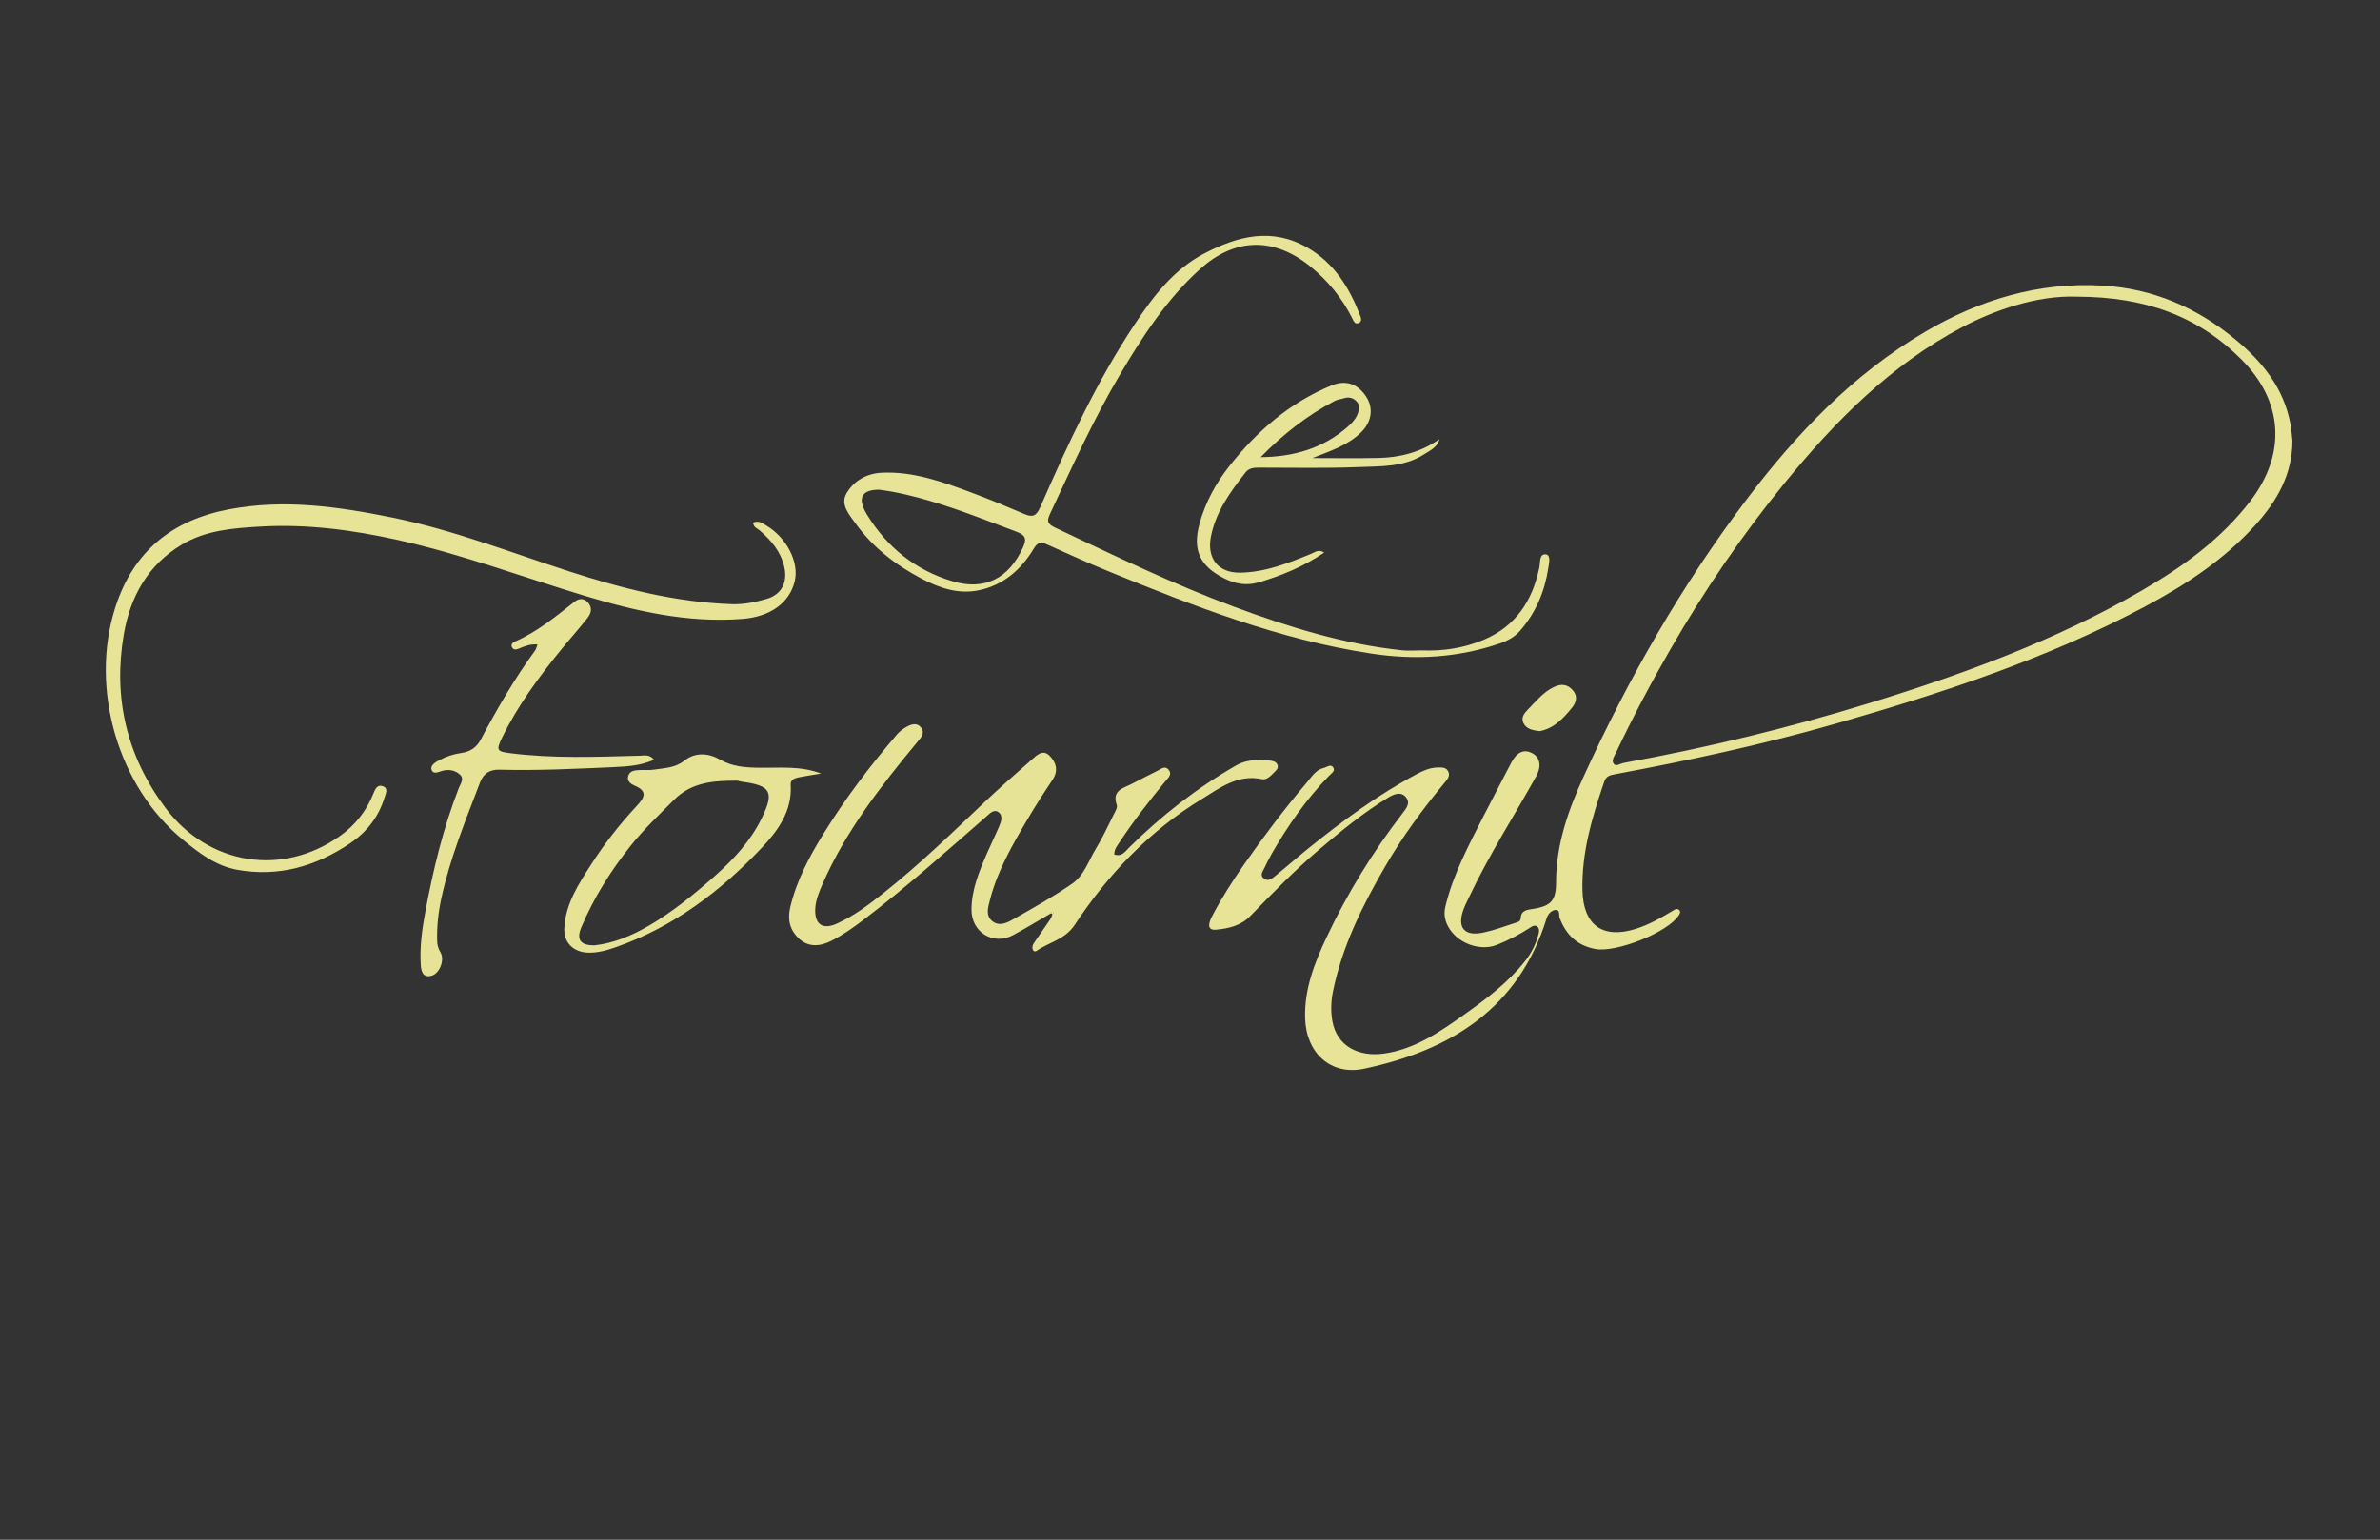 <?xml version="1.0" encoding="utf-8"?>
<!-- Generator: Adobe Illustrator 16.0.0, SVG Export Plug-In . SVG Version: 6.00 Build 0)  -->
<!DOCTYPE svg PUBLIC "-//W3C//DTD SVG 1.1//EN" "http://www.w3.org/Graphics/SVG/1.1/DTD/svg11.dtd">
<svg version="1.1" id="Layer_1" xmlns="http://www.w3.org/2000/svg" xmlns:xlink="http://www.w3.org/1999/xlink" x="0px" y="0px"
	 width="240.94px" height="155.91px" viewBox="0 0 240.94 155.91" enable-background="new 0 0 240.94 155.91" xml:space="preserve">
<rect x="0" y="0" width="240.94" height="155.91" fill="#333333" stroke="none"/>
<g>
	<path fill-rule="evenodd" clip-rule="evenodd" fill="#E7E397" d="M232.074,44.629c-0.004,3.38-1.539,6.074-3.709,8.49
		c-3.203,3.567-7.156,6.145-11.34,8.366c-9.877,5.241-20.438,8.702-31.139,11.778c-7.369,2.117-14.854,3.729-22.384,5.133
		c-0.514,0.098-0.893,0.168-1.098,0.763c-1.227,3.582-2.303,7.184-2.203,11.033c0.09,3.475,2.033,4.902,5.362,3.873
		c1.344-0.416,2.559-1.111,3.758-1.83c0.209-0.125,0.43-0.301,0.664-0.096c0.195,0.17,0.076,0.377-0.035,0.549
		c-1.115,1.734-6.329,3.793-8.429,3.406c-1.854-0.34-2.973-1.426-3.627-3.133c-0.107-0.283,0.098-0.902-0.479-0.814
		c-0.383,0.059-0.711,0.422-0.84,0.836c-2.82,9.127-9.719,13.375-18.479,15.23c-3.41,0.721-5.883-1.617-5.975-5.137
		c-0.078-2.934,0.947-5.561,2.156-8.127c2.104-4.471,4.682-8.662,7.695-12.58c0.4-0.518,0.838-1.059,0.367-1.635
		c-0.512-0.627-1.223-0.326-1.795,0.02c-2.533,1.537-4.816,3.414-7.066,5.328c-2.445,2.08-4.677,4.383-6.911,6.68
		c-0.969,0.992-2.244,1.264-3.469,1.375c-1.035,0.094-0.66-0.854-0.406-1.34c0.967-1.857,2.098-3.621,3.299-5.338
		c1.979-2.824,4.054-5.572,6.284-8.201c0.496-0.585,0.922-1.314,1.734-1.501c0.301-0.07,0.736-0.459,0.982-0.01
		c0.189,0.342-0.223,0.576-0.439,0.799c-2.303,2.371-4.176,5.058-5.817,7.914c-0.266,0.463-0.504,0.943-0.73,1.426
		c-0.166,0.354-0.516,0.748-0.029,1.088c0.426,0.299,0.799-0.016,1.108-0.266c1.146-0.93,2.256-1.908,3.406-2.834
		c3.455-2.781,7.018-5.41,10.947-7.498c0.654-0.348,1.33-0.648,2.092-0.662c0.414-0.008,0.871-0.041,1.086,0.402
		c0.209,0.432-0.063,0.77-0.338,1.099c-2.234,2.686-4.295,5.498-6.049,8.521c-2.314,3.988-4.357,8.092-5.287,12.66
		c-0.199,0.979-0.229,1.979-0.068,2.943c0.439,2.637,2.715,3.674,5.174,3.346c3.154-0.418,5.713-2.201,8.227-3.984
		c2.24-1.588,4.438-3.242,6.158-5.439c0.621-0.795,1.045-1.66,1.305-2.621c0.076-0.281,0.143-0.602-0.105-0.809
		c-0.271-0.227-0.553-0.016-0.787,0.135c-1.039,0.67-2.135,1.236-3.277,1.697c-1.766,0.713-4.084-0.18-4.971-1.854
		c-0.34-0.641-0.451-1.281-0.275-2.014c0.793-3.313,2.402-6.277,3.924-9.277c0.893-1.758,1.822-3.494,2.725-5.248
		c0.57-1.105,1.283-1.455,2.131-1.012c0.816,0.428,0.982,1.318,0.412,2.348c-2.252,4.054-4.771,7.958-6.756,12.162
		c-0.209,0.445-0.443,0.883-0.609,1.344c-0.656,1.828,0.1,2.725,2.021,2.314c1.08-0.229,2.125-0.617,3.178-0.961
		c0.248-0.08,0.588-0.121,0.605-0.506c0.037-0.797,0.676-0.84,1.225-0.924c1.85-0.291,2.352-0.846,2.352-2.711
		c-0.002-3.783,1.225-7.262,2.76-10.632c4.524-9.928,9.911-19.36,16.495-28.076c5.057-6.693,10.781-12.708,18.092-17.012
		c5.535-3.26,11.492-5.06,17.953-4.689c5.109,0.293,9.607,2.231,13.551,5.519c2.727,2.272,4.822,4.911,5.49,8.489
		C231.975,43.487,232.008,44.061,232.074,44.629z M210.289,30.041c-4.162-0.173-8.625,1.481-11.688,3.108
		c-7.207,3.827-12.824,9.498-17.918,15.742c-4.314,5.289-8.152,10.91-11.561,16.823c-1.971,3.417-3.818,6.899-5.509,10.462
		c-0.168,0.354-0.494,0.795-0.268,1.135c0.24,0.365,0.68,0.004,1.023-0.059c8.312-1.512,16.513-3.494,24.587-5.969
		c9.631-2.951,19.07-6.395,27.83-11.464c4.182-2.421,8.072-5.22,11.045-9.108c3.656-4.785,3.311-10.083-0.924-14.32
		C222.52,31.997,217.148,30.058,210.289,30.041z"/>
	<path fill-rule="evenodd" clip-rule="evenodd" fill="#E7E396" d="M106.422,92.465c-1.275,0.738-2.535,1.508-3.83,2.209
		c-2.022,1.096-4.259-0.252-4.243-2.584c0.014-2.008,0.771-3.842,1.555-5.652c0.408-0.941,0.866-1.861,1.264-2.807
		c0.193-0.455,0.373-1.045-0.062-1.375c-0.487-0.369-0.897,0.111-1.27,0.436c-4.083,3.555-8.108,7.18-12.426,10.453
		c-1.045,0.793-2.117,1.557-3.3,2.145c-1.125,0.559-2.272,0.629-3.221-0.244c-0.888-0.816-1.193-1.873-0.897-3.139
		c0.638-2.725,1.925-5.139,3.373-7.482c2.203-3.57,4.729-6.902,7.46-10.08c0.235-0.273,0.542-0.502,0.853-0.689
		c0.512-0.307,1.126-0.549,1.562,0.012c0.446,0.576-0.028,1.047-0.405,1.502c-3.693,4.464-7.248,9.023-9.585,14.39
		c-0.343,0.787-0.676,1.592-0.719,2.467c-0.076,1.555,0.742,2.145,2.167,1.506c1.736-0.775,3.249-1.922,4.728-3.094
		c3.639-2.885,6.97-6.115,10.336-9.307c1.518-1.438,3.1-2.81,4.668-4.195c0.516-0.453,1.129-1.098,1.804-0.432
		c0.665,0.656,0.956,1.504,0.325,2.447c-0.891,1.33-1.758,2.678-2.568,4.057c-1.519,2.582-3.024,5.178-3.772,8.119
		c-0.192,0.758-0.478,1.59,0.264,2.166c0.685,0.533,1.467,0.146,2.086-0.205c2.032-1.154,4.086-2.295,6-3.631
		c1.184-0.826,1.644-2.322,2.385-3.543c0.658-1.082,1.195-2.242,1.763-3.379c0.163-0.326,0.436-0.758,0.34-1.031
		c-0.519-1.475,0.642-1.68,1.503-2.125c0.877-0.451,1.75-0.908,2.635-1.343c0.349-0.172,0.739-0.539,1.104-0.102
		c0.404,0.486-0.053,0.84-0.32,1.166c-1.611,1.971-3.181,3.969-4.585,6.094c-0.265,0.4-0.591,0.779-0.594,1.324
		c0.778,0.277,1.13-0.324,1.546-0.734c3.259-3.215,6.833-6.008,10.812-8.289c1.08-0.619,2.201-0.566,3.348-0.486
		c0.316,0.023,0.692,0.096,0.821,0.441c0.139,0.373-0.184,0.598-0.407,0.83c-0.318,0.33-0.721,0.712-1.158,0.619
		c-2.449-0.531-4.252,0.878-6.111,2.015c-5.276,3.223-9.464,7.604-12.839,12.717c-1.011,1.533-2.597,1.75-3.863,2.648
		c-0.158,0.111-0.328,0.059-0.396-0.121c-0.093-0.248-0.016-0.48,0.134-0.695c0.563-0.809,1.124-1.617,1.674-2.432
		c0.09-0.133,0.117-0.305,0.172-0.459c0.068-0.063,0.184-0.123,0.041-0.217C106.552,92.344,106.473,92.426,106.422,92.465z"/>
	<path fill-rule="evenodd" clip-rule="evenodd" fill="#E7E397" d="M76.242,52.926c0.538-0.258,0.919,0.043,1.296,0.265
		c2.095,1.231,3.378,3.729,2.92,5.652c-0.534,2.24-2.529,3.61-5.27,3.825c-5.54,0.435-10.819-0.773-16.055-2.355
		c-6.276-1.897-12.428-4.207-18.848-5.633c-4.584-1.018-9.209-1.632-13.902-1.361c-2.732,0.158-5.503,0.357-7.955,1.815
		c-3.464,2.061-5.245,5.306-5.896,9.109c-1.095,6.403,0.288,12.317,4.208,17.551c4.349,5.807,11.847,7.002,17.689,2.848
		c1.539-1.094,2.678-2.539,3.376-4.301c0.182-0.461,0.402-0.918,0.932-0.736c0.606,0.209,0.321,0.734,0.19,1.158
		c-0.604,1.963-1.799,3.496-3.483,4.629c-3.464,2.332-7.229,3.434-11.426,2.682c-2.154-0.387-3.826-1.676-5.443-2.992
		c-6.659-5.414-9.508-15.39-6.916-23.534c1.822-5.725,5.752-8.876,11.523-9.974c5.595-1.064,11.096-0.271,16.578,0.844
		c6.129,1.248,11.943,3.527,17.87,5.443c5.348,1.73,10.782,3.124,16.447,3.316c1.199,0.041,2.374-0.198,3.513-0.526
		c1.537-0.442,2.157-1.681,1.809-3.236c-0.353-1.575-1.333-2.694-2.497-3.708C76.667,53.502,76.288,53.427,76.242,52.926z"/>
	<path fill-rule="evenodd" clip-rule="evenodd" fill="#E7E397" d="M143.907,65.858c2.156,0.088,4.242-0.219,6.25-1.055
		c3.301-1.376,4.984-3.972,5.682-7.354c0.104-0.504-0.027-1.397,0.66-1.313c0.535,0.065,0.311,0.935,0.236,1.421
		c-0.359,2.36-1.27,4.494-2.844,6.307c-0.545,0.628-1.266,1.021-2.063,1.292c-4.238,1.444-8.547,1.696-12.969,1.028
		c-9.334-1.411-18.034-4.815-26.692-8.355c-2.088-0.854-4.145-1.789-6.203-2.713c-0.629-0.281-0.929-0.197-1.326,0.461
		c-1.271,2.105-3.039,3.663-5.526,4.189c-2.082,0.44-4.011-0.227-5.79-1.16c-2.597-1.363-4.92-3.132-6.666-5.543
		c-0.667-0.92-1.621-1.964-0.963-3.104c0.727-1.259,2.016-2.021,3.572-2.094c3.157-0.147,6.061,0.892,8.947,1.961
		c1.846,0.684,3.665,1.443,5.474,2.217c0.85,0.363,1.224,0.223,1.629-0.701c2.803-6.394,5.716-12.742,9.599-18.576
		c1.872-2.812,3.923-5.494,7.018-7.109c3.381-1.763,6.836-2.643,10.427-0.582c2.705,1.551,4.236,4.039,5.328,6.857
		c0.107,0.276,0.207,0.612-0.111,0.764c-0.438,0.207-0.561-0.229-0.697-0.497c-1.031-2.044-2.434-3.757-4.221-5.214
		c-3.702-3.012-7.663-2.92-11.192,0.279c-3.367,3.049-5.792,6.793-8.077,10.65c-2.683,4.531-4.837,9.326-7.073,14.082
		c-0.357,0.76-0.307,1.051,0.523,1.443c5.978,2.818,11.919,5.71,18.125,8.013c5.509,2.044,11.097,3.778,16.97,4.396
		C142.585,65.917,143.249,65.858,143.907,65.858z M88.965,49.586c-1.787,0.014-2.189,0.898-1.195,2.521
		c2.026,3.309,4.898,5.619,8.621,6.741c3.292,0.993,5.75-0.27,7.182-3.44c0.363-0.805,0.275-1.206-0.602-1.537
		c-2.876-1.084-5.73-2.225-8.679-3.105C92.487,50.227,90.66,49.791,88.965,49.586z"/>
	<path fill-rule="evenodd" clip-rule="evenodd" fill="#E7E396" d="M83.126,78.327c-0.75,0.125-1.502,0.232-2.248,0.379
		c-0.409,0.082-0.866,0.228-0.833,0.746c0.168,2.67-1.291,4.666-2.946,6.41c-4.162,4.385-8.91,7.99-14.695,10.025
		c-0.923,0.324-1.873,0.609-2.878,0.574c-1.487-0.049-2.475-1.029-2.398-2.488c0.13-2.486,1.47-4.496,2.75-6.49
		c1.35-2.105,2.9-4.072,4.607-5.906c0.7-0.754,1.141-1.438-0.194-2.006c-0.408-0.174-0.863-0.457-0.691-1.015
		c0.158-0.512,0.664-0.557,1.119-0.582c0.492-0.027,0.994,0.035,1.476-0.041c1.069-0.166,2.145-0.164,3.103-0.924
		c1.094-0.867,2.443-0.76,3.607-0.09c1.242,0.715,2.534,0.797,3.903,0.818C78.917,77.768,81.052,77.528,83.126,78.327z
		 M60.186,95.721c1.844-0.197,3.656-0.924,5.374-1.912c2.497-1.439,4.718-3.256,6.861-5.158c1.876-1.664,3.576-3.514,4.688-5.797
		c1.308-2.686,0.937-3.314-2.036-3.705c-0.162-0.021-0.32-0.102-0.479-0.102c-2.313,0.002-4.563,0.135-6.359,1.938
		c-1.53,1.537-3.104,3.027-4.454,4.734c-1.994,2.518-3.688,5.221-4.934,8.182C58.323,95.146,58.761,95.738,60.186,95.721z"/>
	<path fill-rule="evenodd" clip-rule="evenodd" fill="#E7E396" d="M66.206,76.928c-1.326,0.607-2.712,0.686-4.068,0.746
		c-3.854,0.176-7.71,0.363-11.569,0.262c-1.022-0.027-1.635,0.402-1.979,1.308c-1.458,3.83-3.021,7.625-3.896,11.652
		c-0.316,1.451-0.48,2.908-0.437,4.391c0.012,0.418,0.113,0.771,0.337,1.148c0.447,0.75-0.074,2.129-0.896,2.361
		c-0.857,0.242-1.055-0.4-1.098-1.059c-0.124-1.854,0.136-3.682,0.475-5.496c0.792-4.234,1.799-8.41,3.368-12.436
		c0.165-0.424,0.592-0.937,0.127-1.367c-0.462-0.428-1.078-0.555-1.725-0.404c-0.402,0.094-0.966,0.447-1.153-0.096
		c-0.154-0.445,0.4-0.764,0.794-0.975c0.69-0.369,1.436-0.607,2.211-0.717c0.88-0.121,1.539-0.545,1.953-1.324
		c1.659-3.117,3.417-6.174,5.505-9.028c0.113-0.155,0.152-0.363,0.261-0.636c-0.76-0.073-1.345,0.194-1.934,0.434
		c-0.254,0.103-0.498,0.125-0.641-0.14c-0.155-0.286,0.057-0.489,0.278-0.585c2.249-0.98,4.12-2.52,6.021-4.02
		c0.465-0.367,0.987-0.417,1.419,0.106c0.462,0.56,0.248,1.107-0.123,1.572c-0.869,1.091-1.796,2.133-2.676,3.215
		c-2.255,2.774-4.371,5.644-5.943,8.876c-0.602,1.24-0.508,1.377,0.791,1.543c4.371,0.561,8.752,0.375,13.135,0.262
		C65.209,76.512,65.742,76.344,66.206,76.928z"/>
	<path fill-rule="evenodd" clip-rule="evenodd" fill="#E7E397" d="M134.054,55.95c-2.064,1.416-4.268,2.316-6.583,3.008
		c-1.266,0.379-2.41,0.182-3.559-0.401c-2.469-1.253-3.207-2.882-2.477-5.539c0.598-2.17,1.652-4.097,3.041-5.853
		c2.791-3.531,6.108-6.401,10.312-8.135c1.441-0.595,2.662-0.175,3.518,1.133c0.752,1.15,0.574,2.527-0.479,3.578
		c-1.381,1.375-3.184,1.934-4.969,2.642c2.221,0,4.441,0.036,6.66-0.011c2.229-0.045,4.332-0.586,6.213-1.913
		c-0.236,0.853-0.945,1.146-1.559,1.541c-2.049,1.32-4.406,1.204-6.674,1.296c-3.322,0.133-6.654,0.055-9.983,0.057
		c-0.545,0-1.053,0.006-1.438,0.498c-1.521,1.948-2.969,3.927-3.48,6.426c-0.459,2.24,0.707,3.755,2.982,3.711
		c2.549-0.051,4.882-0.979,7.198-1.932C133.138,55.907,133.479,55.59,134.054,55.95z M127.625,46.289
		c3.286-0.026,6.278-0.864,8.79-3.056c0.398-0.348,0.775-0.73,0.99-1.236c0.184-0.434,0.301-0.896-0.012-1.28
		c-0.324-0.4-0.787-0.565-1.322-0.396c-0.311,0.098-0.656,0.123-0.939,0.271C132.327,42.058,129.868,43.993,127.625,46.289z"/>
	<path fill-rule="evenodd" clip-rule="evenodd" fill="#E7E396" d="M155.862,74.03c-0.758-0.082-1.381-0.236-1.654-0.857
		c-0.25-0.57,0.166-1.021,0.531-1.395c0.797-0.809,1.512-1.713,2.582-2.217c0.717-0.338,1.334-0.291,1.881,0.307
		c0.557,0.609,0.375,1.254-0.049,1.779C158.257,72.76,157.269,73.79,155.862,74.03z"/>
	<path fill-rule="evenodd" clip-rule="evenodd" fill="#FEFEFE" d="M106.422,92.465c0.051-0.039,0.13-0.121,0.148-0.109
		c0.143,0.094,0.027,0.154-0.041,0.217C106.493,92.539,106.458,92.502,106.422,92.465z"/>
</g>
</svg>

